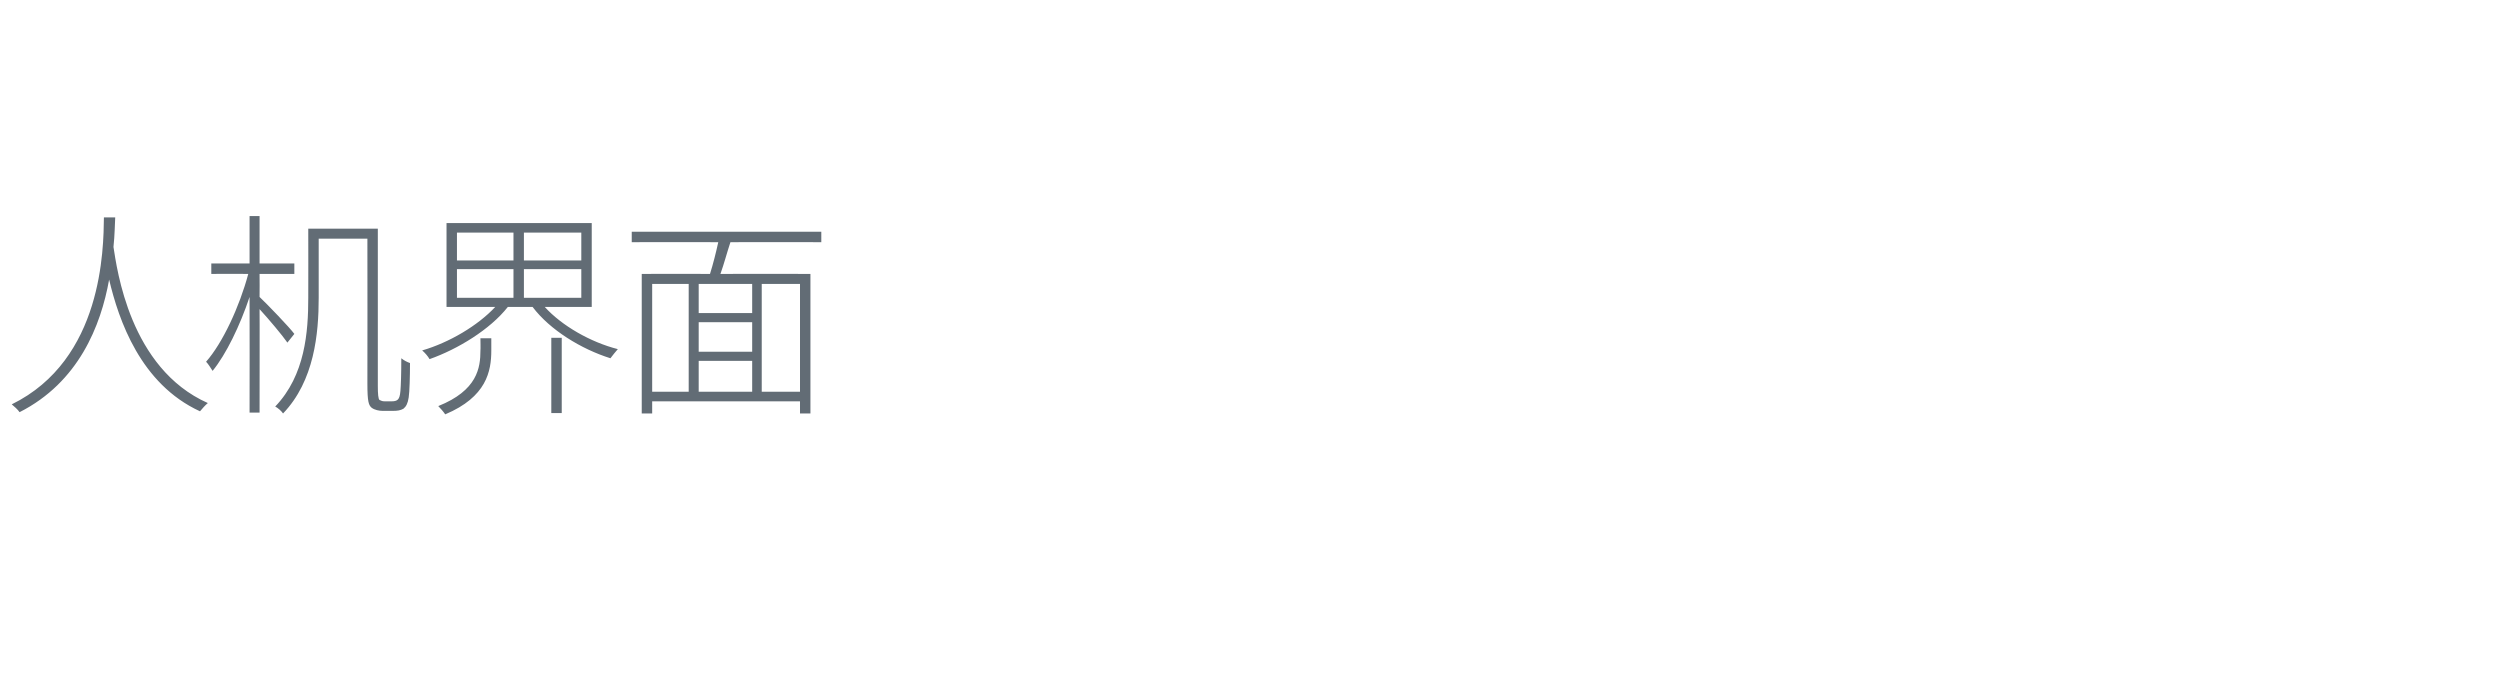 <?xml version="1.0" standalone="no"?><!DOCTYPE svg PUBLIC "-//W3C//DTD SVG 1.1//EN" "http://www.w3.org/Graphics/SVG/1.1/DTD/svg11.dtd"><svg xmlns="http://www.w3.org/2000/svg" version="1.1" width="575px" height="156.9px" viewBox="0 -33 575 156.9" style="top:-33px">  <desc>人机界面</desc>  <defs/>  <g id="Polygon215797">    <path d="M 26.5 17 C 26.4 18.6 26.4 21 26.1 23.8 C 26.9 28.8 29.8 51.7 47.8 59.7 C 47.2 60.2 46.5 61 46 61.6 C 32.3 55.3 27.3 40.6 25.1 31.3 C 23.2 41.9 18.1 54.9 4.5 61.8 C 4.1 61.2 3.3 60.5 2.7 60 C 23.7 49.7 23.8 24.1 23.9 17 C 23.9 17 26.5 17 26.5 17 Z M 66.1 45.8 C 65 44.2 61.9 40.5 59.7 38.1 C 59.74 38.07 59.7 61.9 59.7 61.9 L 57.4 61.9 C 57.4 61.9 57.44 35.32 57.4 35.3 C 55.2 41.9 52 48.5 48.9 52.3 C 48.5 51.7 47.9 50.7 47.4 50.2 C 51.2 45.9 55.1 37.5 57.1 30 C 57.08 29.97 48.6 30 48.6 30 L 48.6 27.6 L 57.4 27.6 L 57.4 16.7 L 59.7 16.7 L 59.7 27.6 L 67.7 27.6 L 67.7 30 L 59.7 30 C 59.7 30 59.74 35.27 59.7 35.3 C 61.5 37 66.6 42.3 67.7 43.8 C 67.7 43.8 66.1 45.8 66.1 45.8 Z M 90.2 59.3 C 90.7 59.3 91.2 59.2 91.5 58.9 C 91.8 58.6 92 58.1 92.1 56.9 C 92.2 55.7 92.3 53 92.3 49.4 C 92.9 49.9 93.7 50.3 94.3 50.5 C 94.3 53.4 94.2 57.2 94 58.4 C 93.8 59.8 93.4 60.5 92.8 61 C 92.1 61.4 91.4 61.5 90.4 61.5 C 90.4 61.5 88 61.5 88 61.5 C 87.2 61.5 86.2 61.3 85.5 60.8 C 84.8 60.2 84.5 59.5 84.5 55.2 C 84.54 55.22 84.5 21.9 84.5 21.9 L 73.3 21.9 C 73.3 21.9 73.29 35.47 73.3 35.5 C 73.3 43.7 72.3 54.6 65.1 62.1 C 64.8 61.6 63.9 60.8 63.3 60.5 C 70.2 53.3 70.9 43.3 70.9 35.5 C 70.93 35.47 70.9 19.6 70.9 19.6 L 86.9 19.6 C 86.9 19.6 86.89 55.82 86.9 55.8 C 86.9 57.6 87 58.8 87.3 59 C 87.7 59.2 88 59.3 88.4 59.3 C 88.4 59.3 90.2 59.3 90.2 59.3 Z M 110.5 44.8 L 113 44.8 C 113 44.8 113 47.62 113 47.6 C 113 52.4 111.9 58.3 102.4 62.3 C 102 61.7 101.3 60.9 100.8 60.4 C 109.8 56.8 110.5 51.6 110.5 47.6 C 110.55 47.57 110.5 44.8 110.5 44.8 Z M 126.8 44.7 L 129.2 44.7 L 129.2 62 L 126.8 62 L 126.8 44.7 Z M 105.1 35.5 L 118.1 35.5 L 118.1 28.9 L 105.1 28.9 L 105.1 35.5 Z M 105.1 26.9 L 118.1 26.9 L 118.1 20.5 L 105.1 20.5 L 105.1 26.9 Z M 133.7 20.5 L 120.5 20.5 L 120.5 26.9 L 133.7 26.9 L 133.7 20.5 Z M 133.7 28.9 L 120.5 28.9 L 120.5 35.5 L 133.7 35.5 L 133.7 28.9 Z M 125.3 37.6 C 129.2 41.9 135.8 45.7 142.1 47.3 C 141.6 47.9 140.9 48.7 140.4 49.4 C 133.7 47.3 126.5 42.9 122.5 37.6 C 122.5 37.6 116.8 37.6 116.8 37.6 C 112.7 42.8 105.3 47.3 98.8 49.6 C 98.4 48.9 97.7 48.1 97.1 47.6 C 103.3 45.8 109.9 41.9 113.9 37.6 C 113.9 37.57 102.7 37.6 102.7 37.6 L 102.7 18.3 L 136.1 18.3 L 136.1 37.6 C 136.1 37.6 125.3 37.57 125.3 37.6 Z M 184 32.3 L 175.2 32.3 L 175.2 57.1 L 184 57.1 L 184 32.3 Z M 150 57.1 L 158.4 57.1 L 158.4 32.3 L 150 32.3 L 150 57.1 Z M 173 32.3 L 160.7 32.3 L 160.7 39 L 173 39 L 173 32.3 Z M 160.7 57.1 L 173 57.1 L 173 50 L 160.7 50 L 160.7 57.1 Z M 173 41.1 L 160.7 41.1 L 160.7 47.9 L 173 47.9 L 173 41.1 Z M 168 22.7 C 167.2 25.1 166.5 27.8 165.7 30 C 165.74 29.97 186.4 30 186.4 30 L 186.4 62.1 L 184 62.1 L 184 59.3 L 150 59.3 L 150 62.1 L 147.6 62.1 L 147.6 30 C 147.6 30 163.29 29.97 163.3 30 C 164 27.8 164.7 25 165.2 22.7 C 165.19 22.67 145.3 22.7 145.3 22.7 L 145.3 20.3 L 188.9 20.3 L 188.9 22.7 C 188.9 22.7 167.99 22.67 168 22.7 Z " stroke="none" fill="#626c75"/>  </g></svg>